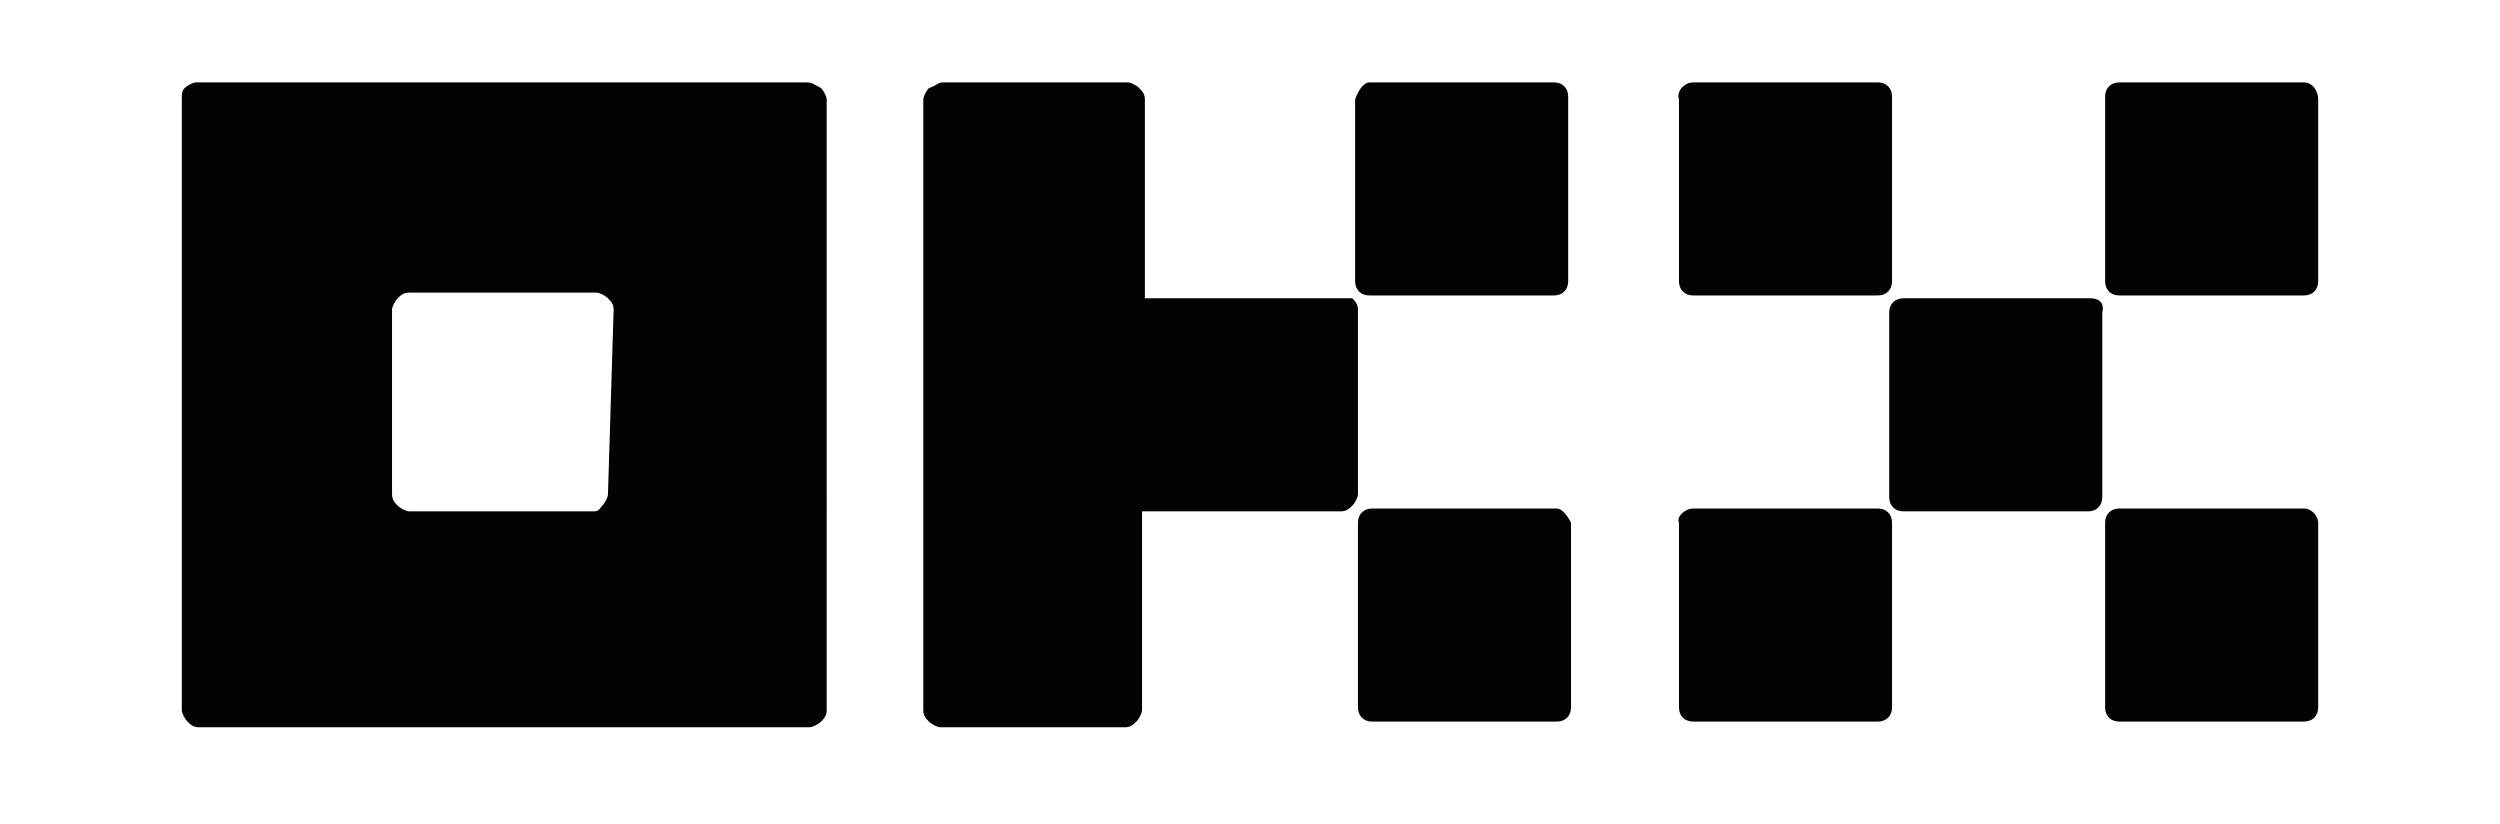 <?xml version="1.0" encoding="utf-8"?>
<!-- Generator: Adobe Illustrator 25.4.1, SVG Export Plug-In . SVG Version: 6.00 Build 0)  -->
<svg version="1.1" id="Слой_1" xmlns="http://www.w3.org/2000/svg" xmlns:xlink="http://www.w3.org/1999/xlink" x="0px" y="0px"
	 viewBox="0 0 88 29" style="enable-background:new 0 0 88 29;" xml:space="preserve">
<style type="text/css">
	.st0{fill-rule:evenodd;clip-rule:evenodd;fill:#030306;}
	.st1{fill:#030306;}
</style>
<path class="st0" d="M28.4,2.9H6.9C6.8,2.9,6.6,3,6.5,3.1C6.4,3.2,6.4,3.3,6.4,3.5V25c0,0.1,0.1,0.3,0.2,0.4s0.2,0.2,0.4,0.2h21.5
	c0.1,0,0.3-0.1,0.4-0.2s0.2-0.2,0.2-0.4V3.5c0-0.1-0.1-0.3-0.2-0.4C28.7,3,28.6,2.9,28.4,2.9z M21.4,17.4c0,0.1-0.1,0.3-0.2,0.4
	S21.1,18,20.9,18h-6.5c-0.1,0-0.3-0.1-0.4-0.2c-0.1-0.1-0.2-0.2-0.2-0.4v-6.5c0-0.1,0.1-0.3,0.2-0.4c0.1-0.1,0.2-0.2,0.4-0.2H21
	c0.1,0,0.3,0.1,0.4,0.2c0.1,0.1,0.2,0.2,0.2,0.4L21.4,17.4L21.4,17.4z"/>
<path class="st1" d="M73.6,10.5H67c-0.3,0-0.5,0.2-0.5,0.5v6.5c0,0.3,0.2,0.5,0.5,0.5h6.5c0.3,0,0.5-0.2,0.5-0.5v-6.5
	C74.1,10.6,73.8,10.5,73.6,10.5z"/>
<path class="st1" d="M59.6,2.9h6.5c0.3,0,0.5,0.2,0.5,0.5v6.5c0,0.3-0.2,0.5-0.5,0.5h-6.5c-0.3,0-0.5-0.2-0.5-0.5V3.5
	C59,3.2,59.3,2.9,59.6,2.9z"/>
<path class="st1" d="M81.1,2.9h-6.5c-0.3,0-0.5,0.2-0.5,0.5v6.5c0,0.3,0.2,0.5,0.5,0.5h6.5c0.3,0,0.5-0.2,0.5-0.5V3.5
	C81.6,3.2,81.4,2.9,81.1,2.9z"/>
<path class="st1" d="M59.6,17.9h6.5c0.3,0,0.5,0.2,0.5,0.5v6.5c0,0.3-0.2,0.5-0.5,0.5h-6.5c-0.3,0-0.5-0.2-0.5-0.5v-6.5
	C59,18.2,59.3,17.9,59.6,17.9z"/>
<path class="st1" d="M81.1,17.9h-6.5c-0.3,0-0.5,0.2-0.5,0.5v6.5c0,0.3,0.2,0.5,0.5,0.5h6.5c0.3,0,0.5-0.2,0.5-0.5v-6.5
	C81.6,18.2,81.4,17.9,81.1,17.9z"/>
<path class="st1" d="M48.2,2.9h6.5c0.3,0,0.5,0.2,0.5,0.5v6.5c0,0.3-0.2,0.5-0.5,0.5h-6.5c-0.3,0-0.5-0.2-0.5-0.5V3.5
	C47.8,3.2,48,2.9,48.2,2.9z"/>
<path class="st1" d="M54.8,17.9h-6.5c-0.3,0-0.5,0.2-0.5,0.5v6.5c0,0.3,0.2,0.5,0.5,0.5h6.5c0.3,0,0.5-0.2,0.5-0.5v-6.5
	C55.2,18.2,55,17.9,54.8,17.9z"/>
<path class="st1" d="M47.6,10.5c0.1,0.1,0.2,0.2,0.2,0.4v6.5c0,0.1-0.1,0.3-0.2,0.4S47.4,18,47.2,18h-7v7c0,0.1-0.1,0.3-0.2,0.4
	c-0.1,0.1-0.2,0.2-0.4,0.2h-6.5c-0.1,0-0.3-0.1-0.4-0.2s-0.2-0.2-0.2-0.4V3.5c0-0.1,0.1-0.3,0.2-0.4C33,3,33,2.9,33.2,2.9h6.5
	c0.1,0,0.3,0.1,0.4,0.2c0.1,0.1,0.2,0.2,0.2,0.4v7h7C47.4,10.5,47.5,10.5,47.6,10.5z"/>
</svg>
